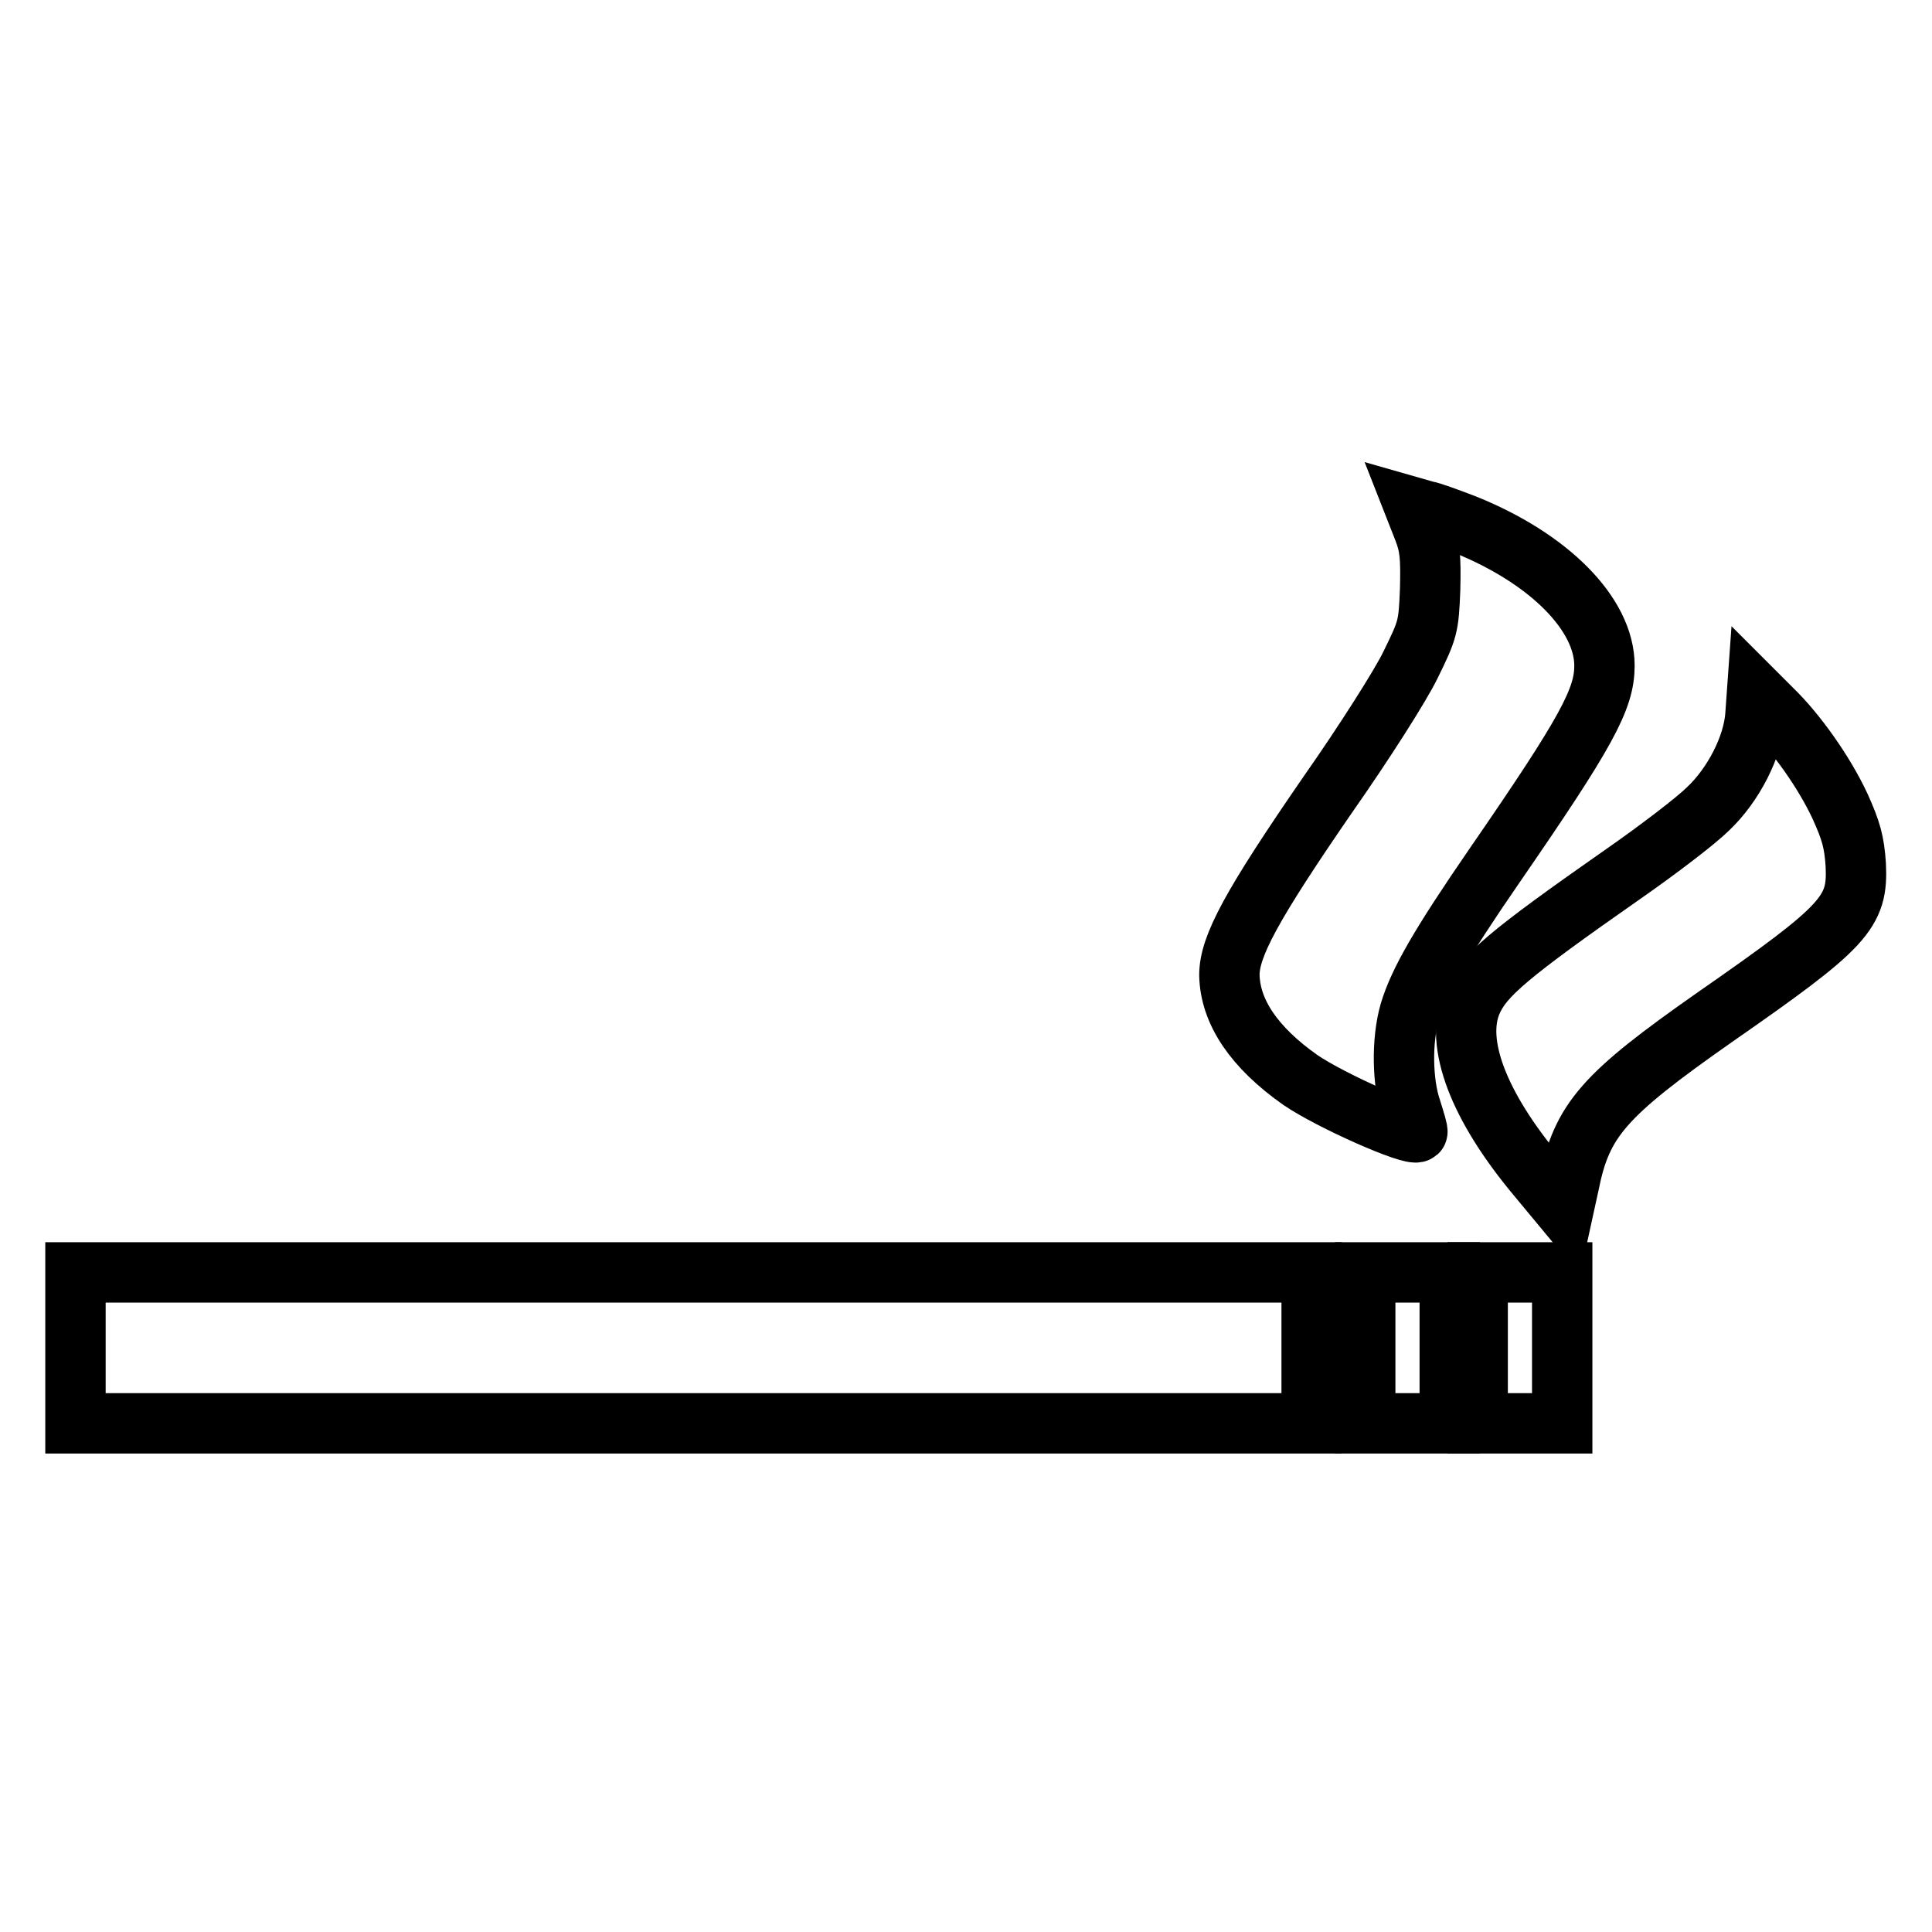 <?xml version="1.0" encoding="utf-8"?>
<!-- Svg Vector Icons : http://www.onlinewebfonts.com/icon -->
<!DOCTYPE svg PUBLIC "-//W3C//DTD SVG 1.1//EN" "http://www.w3.org/Graphics/SVG/1.1/DTD/svg11.dtd">
<svg version="1.1" xmlns="http://www.w3.org/2000/svg" xmlns:xlink="http://www.w3.org/1999/xlink" x="0px" y="0px" viewBox="0 0 256 256" enable-background="new 0 0 256 256" xml:space="preserve">
<g><g><g><path stroke-width="8" fill-opacity="0" stroke="#000000"  d="M188.6,70.1c0.9,2.3,1,3.7,0.9,8c-0.2,5-0.3,5.3-2.6,10c-1.3,2.7-6.2,10.4-10.9,17.1c-10.2,14.8-13.1,20.2-13.1,24c0.1,4.9,3.3,9.6,9.4,13.9c4.1,2.8,14.8,7.5,15.5,6.9c0.1-0.1-0.3-1.4-0.8-3c-1.2-3.5-1.3-9.1-0.2-12.9c1.2-4,4-8.9,11.3-19.5c12.2-17.7,14.5-22,14.5-26.4c0-6.8-7.3-14.2-18.5-18.7c-2.1-0.8-4.5-1.7-5.2-1.8l-1.4-0.4L188.6,70.1z"/><path stroke-width="8" fill-opacity="0" stroke="#000000"  d="M232.6,94.8c-0.3,4.1-2.9,9.2-6.3,12.4c-1.5,1.5-6.6,5.4-11.2,8.6c-15.3,10.7-18.6,13.5-20.1,17c-2.3,5.4,0.9,13.8,8.8,23.2l3.4,4.1l0.7-3.2c1.7-8.5,4.6-11.8,19.3-22.1c17.4-12.1,19-13.9,18.7-20.2c-0.2-3-0.6-4.5-2.1-7.8c-2.1-4.5-5.8-9.7-9-12.8l-2-2L232.6,94.8z"/><path stroke-width="8" fill-opacity="0" stroke="#000000"  d="M10,178.6v10h81.9h81.9v-10v-10H91.9H10V178.6z"/><path stroke-width="8" fill-opacity="0" stroke="#000000"  d="M180.9,178.6v10h5.6h5.6v-10v-10h-5.6h-5.6V178.6z"/><path stroke-width="8" fill-opacity="0" stroke="#000000"  d="M195.8,178.6v10h5.6h5.6v-10v-10h-5.6h-5.6V178.6z"/></g></g></g>
</svg>